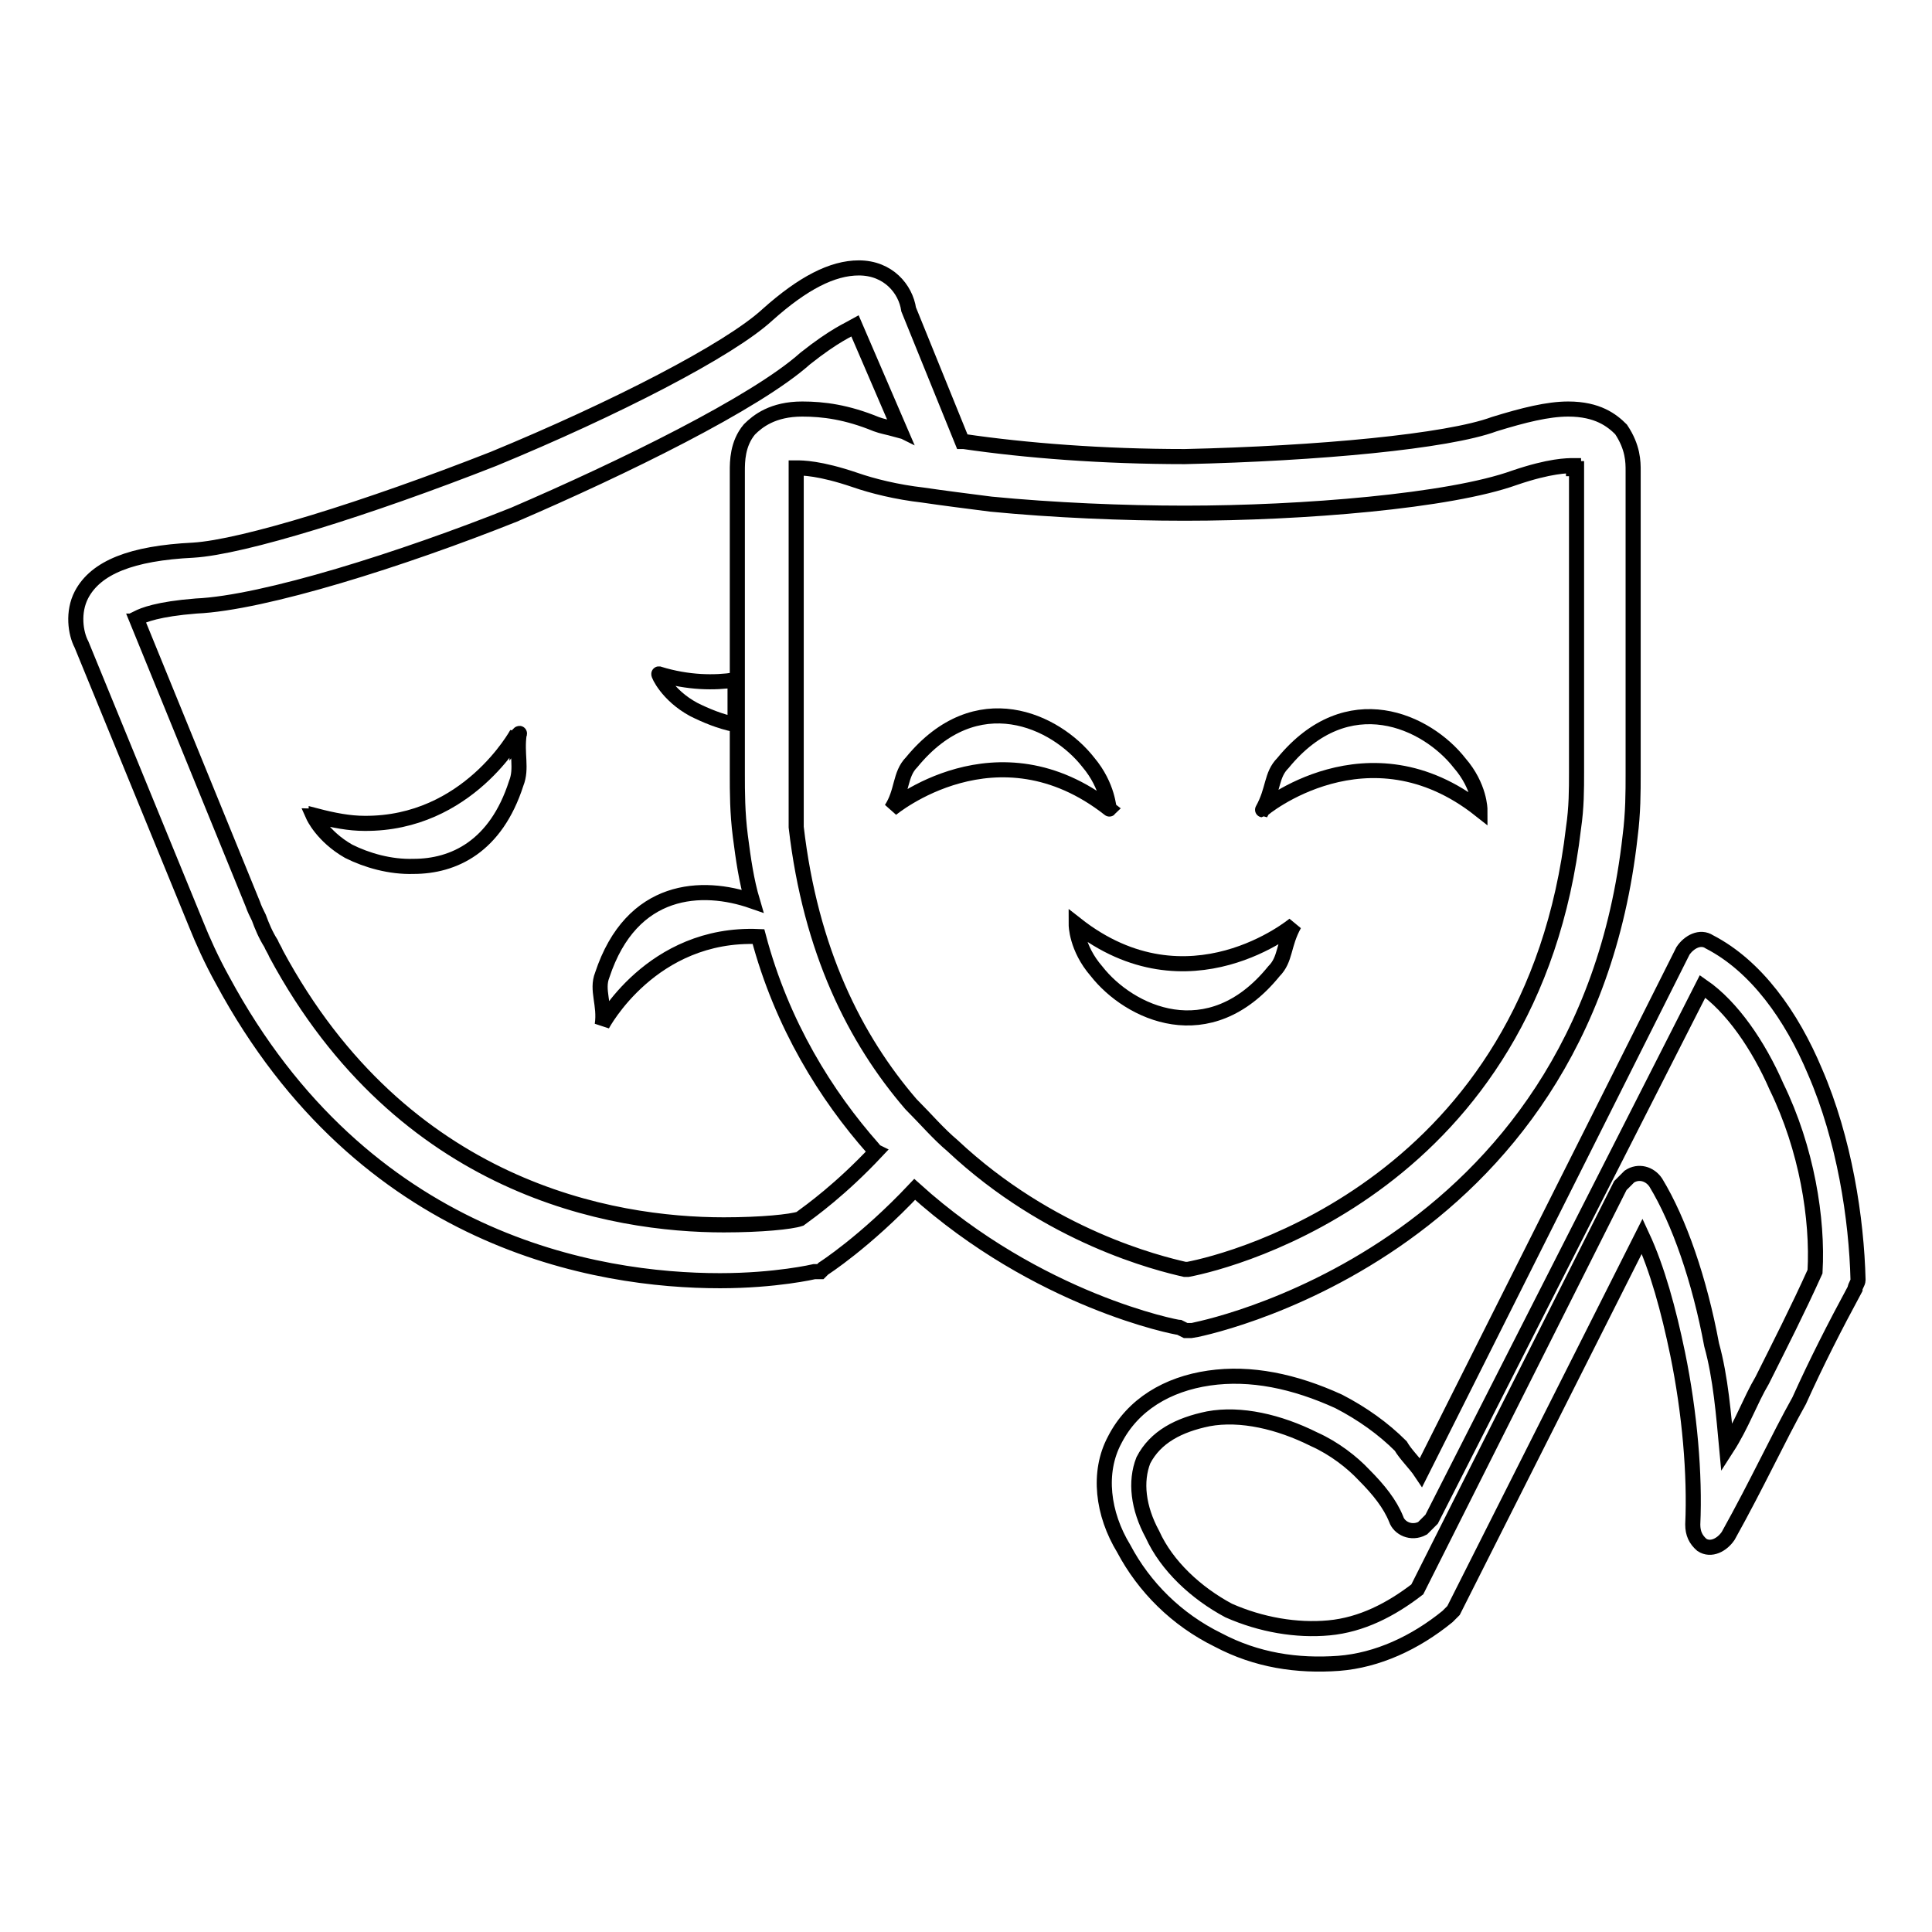 <?xml version="1.0" encoding="utf-8"?>
<!-- Svg Vector Icons : http://www.onlinewebfonts.com/icon -->
<!DOCTYPE svg PUBLIC "-//W3C//DTD SVG 1.1//EN" "http://www.w3.org/Graphics/SVG/1.1/DTD/svg11.dtd">
<svg version="1.1" xmlns="http://www.w3.org/2000/svg" xmlns:xlink="http://www.w3.org/1999/xlink" x="0px" y="0px" viewBox="0 0 256 256" enable-background="new 0 0 256 256" xml:space="preserve">
<g><g><path stroke-width="2" fill-opacity="0" stroke="#000000"  d="M240.5,142c-3.1-7.4-7.8-14-14-17.2c-1.2-0.8-2.7,0-3.5,1.2l-34.7,69.1c-0.8-1.2-2-2.3-2.7-3.5c-2.3-2.3-5.1-4.3-8.2-5.9c-5.9-2.7-11.7-3.9-17.2-3.1c-5.5,0.8-10.1,3.5-12.5,8.2c-2.3,4.3-1.6,9.8,1.2,14.4c2.7,5.1,7,9.4,12.5,12.1c5.1,2.7,10.5,3.5,16,3.1c5.1-0.4,10.1-2.7,14.4-6.2c0.4-0.4,0.4-0.4,0.8-0.8l25-49.6c2,4.3,3.5,9.8,4.7,15.6c1.6,7.8,2.3,16,2,22.6c0,1.2,0.4,2,1.2,2.7c1.2,0.8,2.7,0,3.5-1.2c3.9-7,6.6-12.9,9.4-17.9c2.3-5.1,4.7-9.8,7.4-14.8c0-0.4,0.4-0.8,0.4-1.2C246,161.5,244.4,151,240.5,142z M240.5,168.5c-2.3,5.1-4.7,9.8-7,14.4c-1.6,2.7-2.7,5.9-4.7,9c-0.4-4.3-0.8-9.4-2-13.7c-1.6-8.6-4.3-16.4-7.4-21.5c-0.8-1.2-2.3-1.6-3.5-0.8c-0.4,0.4-0.8,0.8-1.2,1.2l-26.9,53.5c-3.5,2.7-7.4,4.7-11.7,5.1c-4.3,0.4-9-0.4-13.3-2.3c-4.3-2.3-8.2-5.9-10.1-10.1c-1.9-3.5-2.3-7-1.2-9.8c1.6-3.1,4.7-4.7,8.6-5.5c4.3-0.8,9.4,0.4,14,2.7c2.7,1.2,5.1,3.1,6.6,4.7c2,2,3.5,3.9,4.3,5.9c0.4,1.2,2,2,3.5,1.2c0.4-0.4,0.8-0.8,1.2-1.2l35.9-70.6c3.9,2.7,7.4,7.8,9.8,13.3C239.4,152.2,240.9,161.5,240.5,168.5z"/><path stroke-width="2" fill-opacity="0" stroke="#000000"  d="M68.5,97.8c0-0.2,0-0.4,0-0.6c0,0-6.5,12-20.2,11.9c-2,0-4.1-0.4-6.4-1c0,0,0,0,0,0.1c-0.1,0-0.3-0.1-0.4-0.1c0,0,1.2,2.7,4.7,4.7c2.4,1.2,5.5,2.1,8.6,2c5.3,0,10.9-2.6,13.6-11c0.8-2,0-3.9,0.4-6.6C68.9,97.1,68.8,97.4,68.5,97.8z"/><path stroke-width="2" fill-opacity="0" stroke="#000000"  d="M91.9,94c1.6,0.8,3.5,1.6,5.5,2v-5.9c-2.7,0.4-6.2,0.4-10.1-0.8C87.2,89.3,88.4,92.1,91.9,94z"/><path stroke-width="2" fill-opacity="0" stroke="#000000"  d="M144.2,101c-4.3-5.5-14.8-10.5-23.4,0c-1.6,1.6-1.2,3.9-2.7,6.2c0,0,14-11.7,28.9,0C146.9,107.3,146.9,104.2,144.2,101z"/><path stroke-width="2" fill-opacity="0" stroke="#000000"  d="M196.1,107.3c0,0,0-3.1-2.7-6.2c-4.3-5.5-14.8-10.5-23.4,0c-1.6,1.6-1.2,3.5-2.7,6.2C167.2,107.3,181.3,95.6,196.1,107.3z"/><path stroke-width="2" fill-opacity="0" stroke="#000000"  d="M168.8,128.7c1.6-1.6,1.2-3.5,2.7-6.2c0,0-14,11.7-28.9,0c0,0,0,3.1,2.7,6.2C149.6,134.2,160.2,139.3,168.8,128.7z"/><path stroke-width="2" fill-opacity="0" stroke="#000000"  d="M157.1,176.3h0.8c0.4,0,51.9-9.8,58.1-65.5c0.4-3.1,0.4-5.9,0.4-8.2V62.4c0-1.2,0-3.1-1.6-5.5c-1.2-1.2-3.1-2.7-7-2.7c-2.7,0-5.9,0.8-9.8,2c-6.2,2.3-23.4,3.9-41,4.3c-10.9,0-21.1-0.8-29.3-2c0,0-0.1,0-0.2,0L120.4,41c-0.4-2.7-2.7-5.5-6.6-5.5c-3.5,0-7.4,2-12.1,6.2c-5.1,4.7-20.3,12.5-36.3,19.1c-16.8,6.6-33.2,11.7-39.8,12.1c-8.2,0.4-12.9,2.3-14.8,5.9c-1.2,2.3-0.8,5.1,0,6.6L26,122.5c0.8,2,2,4.7,3.5,7.4c18.7,34.7,49.6,39.8,65.9,39.8c7.4,0,12.5-1.2,12.5-1.2h0.8l0.4-0.4c0,0,5.5-3.5,12.1-10.5c16.4,14.8,34.7,18.3,35.1,18.3L157.1,176.3z M106,161.5c-1.2,0.4-5.1,0.8-10.1,0.8c-14.8,0-42.5-4.7-59.3-35.9c-0.2-0.5-0.5-0.9-0.7-1.4c-0.7-1.1-1.2-2.3-1.6-3.4c-0.3-0.6-0.6-1.2-0.8-1.8L18.2,82.3c0,0,0.1,0,0.1-0.1l-0.1-0.3c0.8-0.4,2.7-1.2,7.8-1.6c9-0.4,27.3-6.2,42.1-12.1c14.4-6.2,32-14.8,38.6-20.7c3.9-3.1,5.9-3.9,6.6-4.3l5.9,13.7c-0.2-0.1-0.4-0.2-0.6-0.2l0.1,0.2c-1.1-0.3-1.8-0.4-2.6-0.7c-3.9-1.6-7-2-9.8-2c-3.9,0-5.9,1.6-7,2.7c-1.6,1.9-1.6,4.3-1.6,5.5v27.3v0.4v5.6V96v6.6c0,2.3,0,5.1,0.4,8.2c0.4,3.1,0.8,5.9,1.6,8.6c-6.6-2.3-16-2-19.9,9.8c-0.8,2,0.4,3.9,0,6.6c0,0,6.5-12.3,20.7-11.7l0,0c3.1,11.7,9,21.1,15.2,28.1c0.1,0.1,0.2,0.3,0.4,0.4C111.4,157.6,107.5,160.4,106,161.5z M126.2,151.8C126.2,151.8,126.2,151.8,126.2,151.8c-1.9-1.6-3.5-3.5-5.5-5.5c-7.4-8.6-13.3-20.3-15.2-36.7c0-2.3,0-5.1,0-7v-7v-0.4v0v-7.8V87V62c0.8,0,3.1,0,7.8,1.6c2.3,0.8,5.5,1.6,9,2c2.7,0.4,5.9,0.8,9,1.2c8.2,0.8,17.6,1.2,25.7,1.2c15.6,0,35.1-1.6,43.7-4.7c4.7-1.6,7-1.6,7.8-1.6v0.4c0.2,0,0.3,0,0.4,0v40.2c0,2.3,0,4.7-0.4,7.4c-5.5,47.2-45.2,57.4-51.1,58.5c0,0-0.1,0-0.2,0c-0.1,0-0.1,0-0.2,0C153.5,167.4,139.1,163.9,126.2,151.8C126.2,151.8,126.2,151.8,126.2,151.8z"/></g></g>
</svg>